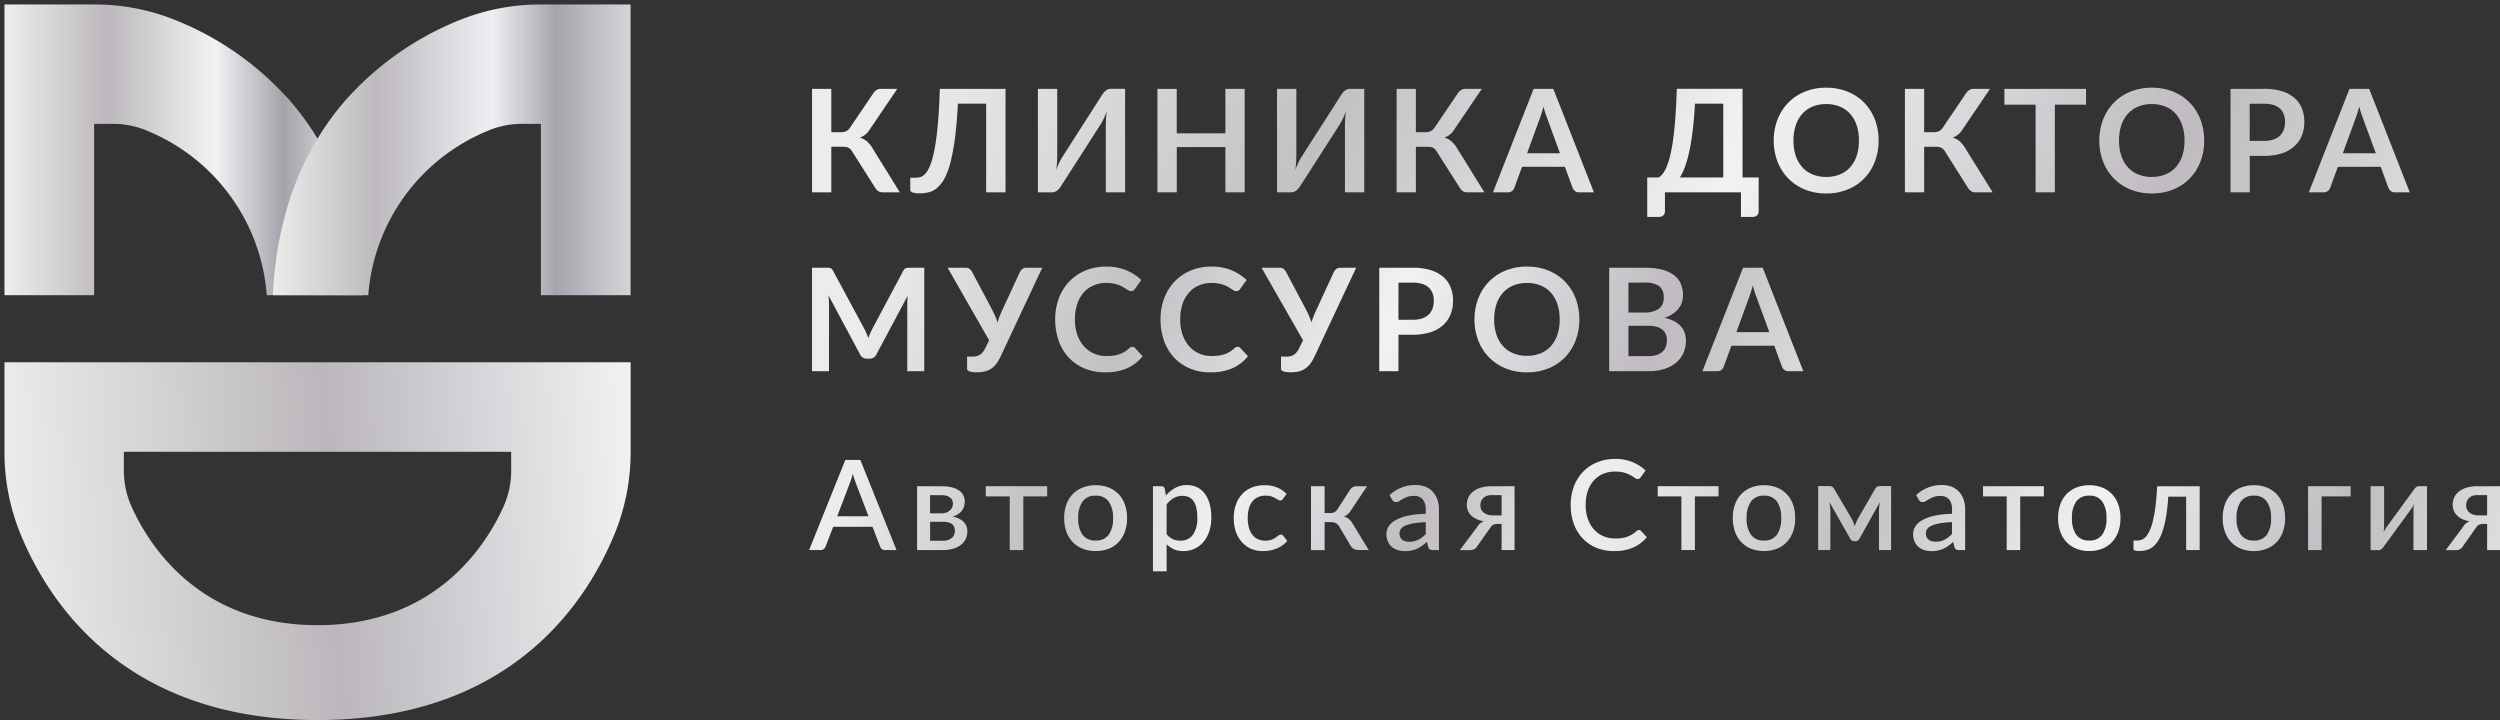 <?xml version="1.0" encoding="UTF-8"?> <svg xmlns="http://www.w3.org/2000/svg" xmlns:xlink="http://www.w3.org/1999/xlink" width="279.5" height="80.5" viewBox="0 0 279.5 80.5"><rect x="0" y="0" width="279.5" height="80.5" fill="#333333" stroke="none"/> <defs> <linearGradient id="a" y1="0.153" x2="1" y2="0.134" gradientUnits="objectBoundingBox"> <stop offset="0" stop-color="#ebebe9"></stop> <stop offset="0.283" stop-color="#bbb7bc"></stop> <stop offset="0.556" stop-color="#f1f2f4"></stop> <stop offset="0.778" stop-color="#a09fa7"></stop> <stop offset="1" stop-color="#dad9de"></stop> </linearGradient> <linearGradient id="b" x1="1.059" y1="1.654" x2="0" y2="1.613" gradientUnits="objectBoundingBox"> <stop offset="0" stop-color="#eaeae8"></stop> <stop offset="0.23" stop-color="#bfbbc0"></stop> <stop offset="0.489" stop-color="#f1f2f4"></stop> <stop offset="0.741" stop-color="#c3c0c4"></stop> <stop offset="1" stop-color="#ececea"></stop> </linearGradient> <linearGradient id="f" y1="1" x2="1" y2="1" gradientUnits="objectBoundingBox"> <stop offset="0" stop-color="#eeeeec"></stop> <stop offset="0.285" stop-color="#bcb8bd"></stop> <stop offset="0.589" stop-color="#f1f2f4"></stop> <stop offset="0.78" stop-color="#a4a3aa"></stop> <stop offset="1" stop-color="#f1f2f4"></stop> </linearGradient> <linearGradient id="g" x2="1" gradientUnits="objectBoundingBox"> <stop offset="0" stop-color="#d5d4d9"></stop> <stop offset="0.209" stop-color="#a5a5ac"></stop> <stop offset="0.386" stop-color="#eeeff2"></stop> <stop offset="0.711" stop-color="#bdb9be"></stop> <stop offset="1" stop-color="#ececea"></stop> </linearGradient> </defs> <g transform="translate(827.5 379.5)"> <path d="M79.928,89.364v9.951a24.154,24.154,0,0,0,1.7,9.027c3.151,7.832,11.669,21.022,33.3,21.022s30.144-13.19,33.3-21.022a24.154,24.154,0,0,0,1.705-9.027V89.364Zm56.652,12.1a9.807,9.807,0,0,1-.853,4.021c-1.931,4.306-7.542,13.273-20.8,13.273s-18.869-8.967-20.8-13.273a9.807,9.807,0,0,1-.853-4.021V99.375h43.3Z" transform="translate(-906.928 -428.364)" fill="url(#a)"></path> <g transform="translate(9 9)"> <path d="M11.1,0H9.152a.8.8,0,0,1-.508-.16,1.571,1.571,0,0,1-.38-.472L5.8-4.52A1.3,1.3,0,0,0,5.6-4.8a1.026,1.026,0,0,0-.232-.176.844.844,0,0,0-.28-.092,2.361,2.361,0,0,0-.356-.024H3.44V0H1.288V-11.568H3.44V-6.72H4.528A1.332,1.332,0,0,0,5.1-6.832a1.162,1.162,0,0,0,.448-.416L8.08-10.992a1.5,1.5,0,0,1,.376-.416.849.849,0,0,1,.52-.16h1.84L7.672-6.928a2.01,2.01,0,0,1-.464.5,2.121,2.121,0,0,1-.584.312,2.059,2.059,0,0,1,.812.428,3.317,3.317,0,0,1,.636.8ZM22.92,0H20.752V-9.912h-3.16q-.112,2.176-.316,3.764a23.087,23.087,0,0,1-.488,2.7,8.492,8.492,0,0,1-.648,1.812,3.821,3.821,0,0,1-.8,1.084,2.334,2.334,0,0,1-.928.528,3.811,3.811,0,0,1-1.04.14,2.472,2.472,0,0,1-.84-.1q-.264-.1-.264-.3V-1.632h.616a1.9,1.9,0,0,0,.42-.048,1.147,1.147,0,0,0,.424-.2,1.875,1.875,0,0,0,.416-.452,3.744,3.744,0,0,0,.392-.8,9.445,9.445,0,0,0,.352-1.228q.164-.728.3-1.752t.232-2.372q.1-1.348.148-3.084H22.92ZM36.288-11.568V0h-2.16V-7.248q0-.408.02-.856t.092-.952a7.733,7.733,0,0,1-.348.828q-.188.38-.364.668L29.1-.664a1.917,1.917,0,0,1-.172.24,1.375,1.375,0,0,1-.22.212,1.173,1.173,0,0,1-.264.152.763.763,0,0,1-.3.06H26.536V-11.568H28.7V-4.32q0,.408-.02.86t-.092.956a8.049,8.049,0,0,1,.348-.832,6.845,6.845,0,0,1,.372-.672l4.416-6.9a1.917,1.917,0,0,1,.172-.24,1.375,1.375,0,0,1,.22-.212,1.207,1.207,0,0,1,.26-.152.753.753,0,0,1,.3-.06Zm13.368,0V0H47.5V-5.056H42.064V0H39.9V-11.568h2.16v4.976H47.5v-4.976Zm13.368,0V0h-2.16V-7.248q0-.408.02-.856t.092-.952a7.733,7.733,0,0,1-.348.828q-.188.38-.364.668L55.84-.664a1.917,1.917,0,0,1-.172.24,1.375,1.375,0,0,1-.22.212,1.174,1.174,0,0,1-.264.152.763.763,0,0,1-.3.06H53.272V-11.568h2.16V-4.32q0,.408-.02.86T55.32-2.5a8.048,8.048,0,0,1,.348-.832,6.845,6.845,0,0,1,.372-.672l4.416-6.9a1.917,1.917,0,0,1,.172-.24,1.375,1.375,0,0,1,.22-.212,1.207,1.207,0,0,1,.26-.152.753.753,0,0,1,.3-.06ZM76.456,0H74.5A.8.8,0,0,1,74-.16a1.571,1.571,0,0,1-.38-.472L71.152-4.52a1.3,1.3,0,0,0-.2-.276,1.026,1.026,0,0,0-.232-.176.844.844,0,0,0-.28-.092,2.361,2.361,0,0,0-.356-.024H68.792V0H66.64V-11.568h2.152V-6.72H69.88a1.332,1.332,0,0,0,.568-.112,1.162,1.162,0,0,0,.448-.416l2.536-3.744a1.5,1.5,0,0,1,.376-.416.849.849,0,0,1,.52-.16h1.84l-3.144,4.64a2.01,2.01,0,0,1-.464.5,2.121,2.121,0,0,1-.584.312,2.059,2.059,0,0,1,.812.428,3.317,3.317,0,0,1,.636.8ZM84.9-4.368,83.5-8.216q-.1-.256-.216-.608t-.224-.76q-.1.408-.216.764t-.216.62l-1.4,3.832ZM88.7,0H87.04a.71.71,0,0,1-.456-.14.872.872,0,0,1-.264-.348l-.864-2.36H80.664L79.8-.488a.767.767,0,0,1-.248.336A.7.7,0,0,1,79.088,0H77.416L81.96-11.568h2.2ZM103.16-1.656V-9.912H100q-.1,1.7-.26,3.024t-.38,2.32a12.7,12.7,0,0,1-.48,1.712,6.661,6.661,0,0,1-.568,1.2Zm3.96,0V2.136a.571.571,0,0,1-.188.448.711.711,0,0,1-.492.168h-1.3V0h-8.5V2.136a.571.571,0,0,1-.188.448.711.711,0,0,1-.492.168h-1.3V-1.656h1.264a1.55,1.55,0,0,0,.444-.384,3.1,3.1,0,0,0,.428-.744A8.26,8.26,0,0,0,97.2-4a17.353,17.353,0,0,0,.34-1.8q.152-1.06.26-2.484t.164-3.288h7.352v9.912Zm13.408-4.128a6.466,6.466,0,0,1-.42,2.356,5.531,5.531,0,0,1-1.188,1.876,5.4,5.4,0,0,1-1.848,1.236,6.256,6.256,0,0,1-2.4.444,6.234,6.234,0,0,1-2.392-.444,5.44,5.44,0,0,1-1.852-1.236,5.55,5.55,0,0,1-1.2-1.876,6.412,6.412,0,0,1-.424-2.356,6.412,6.412,0,0,1,.424-2.356,5.55,5.55,0,0,1,1.2-1.876,5.44,5.44,0,0,1,1.852-1.236,6.234,6.234,0,0,1,2.392-.444,6.492,6.492,0,0,1,1.656.2,5.814,5.814,0,0,1,1.424.576,5.264,5.264,0,0,1,1.164.9,5.5,5.5,0,0,1,.876,1.188A5.823,5.823,0,0,1,120.34-7.4,6.775,6.775,0,0,1,120.528-5.784Zm-2.2,0a5.309,5.309,0,0,0-.256-1.708,3.661,3.661,0,0,0-.728-1.284,3.117,3.117,0,0,0-1.148-.808,3.95,3.95,0,0,0-1.524-.28,3.95,3.95,0,0,0-1.524.28A3.154,3.154,0,0,0,112-8.776a3.627,3.627,0,0,0-.732,1.284,5.309,5.309,0,0,0-.256,1.708,5.309,5.309,0,0,0,.256,1.708A3.586,3.586,0,0,0,112-2.8a3.176,3.176,0,0,0,1.152.8,3.95,3.95,0,0,0,1.524.28,3.95,3.95,0,0,0,1.524-.28,3.139,3.139,0,0,0,1.148-.8,3.619,3.619,0,0,0,.728-1.28A5.309,5.309,0,0,0,118.328-5.784ZM133.28,0h-1.952a.8.8,0,0,1-.508-.16,1.571,1.571,0,0,1-.38-.472L127.976-4.52a1.3,1.3,0,0,0-.2-.276,1.026,1.026,0,0,0-.232-.176.844.844,0,0,0-.28-.092,2.361,2.361,0,0,0-.356-.024h-1.288V0h-2.152V-11.568h2.152V-6.72H126.7a1.332,1.332,0,0,0,.568-.112,1.162,1.162,0,0,0,.448-.416l2.536-3.744a1.5,1.5,0,0,1,.376-.416.849.849,0,0,1,.52-.16h1.84l-3.144,4.64a2.01,2.01,0,0,1-.464.5,2.12,2.12,0,0,1-.584.312,2.059,2.059,0,0,1,.812.428,3.317,3.317,0,0,1,.636.8Zm10.44-9.8h-3.488V0H138.08V-9.8h-3.488v-1.768h9.128Zm13.208,4.016a6.466,6.466,0,0,1-.42,2.356,5.531,5.531,0,0,1-1.188,1.876,5.4,5.4,0,0,1-1.848,1.236,6.256,6.256,0,0,1-2.4.444,6.234,6.234,0,0,1-2.392-.444,5.44,5.44,0,0,1-1.852-1.236,5.55,5.55,0,0,1-1.2-1.876,6.412,6.412,0,0,1-.424-2.356,6.412,6.412,0,0,1,.424-2.356,5.55,5.55,0,0,1,1.2-1.876,5.44,5.44,0,0,1,1.852-1.236,6.234,6.234,0,0,1,2.392-.444,6.492,6.492,0,0,1,1.656.2,5.814,5.814,0,0,1,1.424.576,5.265,5.265,0,0,1,1.164.9,5.5,5.5,0,0,1,.876,1.188A5.822,5.822,0,0,1,156.74-7.4,6.775,6.775,0,0,1,156.928-5.784Zm-2.2,0a5.309,5.309,0,0,0-.256-1.708,3.661,3.661,0,0,0-.728-1.284,3.117,3.117,0,0,0-1.148-.808,3.95,3.95,0,0,0-1.524-.28,3.95,3.95,0,0,0-1.524.28,3.154,3.154,0,0,0-1.152.808,3.627,3.627,0,0,0-.732,1.284,5.309,5.309,0,0,0-.256,1.708,5.309,5.309,0,0,0,.256,1.708A3.586,3.586,0,0,0,148.4-2.8a3.176,3.176,0,0,0,1.152.8,3.95,3.95,0,0,0,1.524.28,3.95,3.95,0,0,0,1.524-.28,3.139,3.139,0,0,0,1.148-.8,3.619,3.619,0,0,0,.728-1.28A5.309,5.309,0,0,0,154.728-5.784Zm8.9.032a3.242,3.242,0,0,0,1.032-.148,1.955,1.955,0,0,0,.732-.424A1.717,1.717,0,0,0,165.824-7a2.572,2.572,0,0,0,.144-.884,2.333,2.333,0,0,0-.144-.84,1.66,1.66,0,0,0-.432-.64,1.922,1.922,0,0,0-.728-.4,3.444,3.444,0,0,0-1.04-.14h-1.608v4.152Zm0-5.816a6.6,6.6,0,0,1,2.008.272,3.865,3.865,0,0,1,1.4.76,3.014,3.014,0,0,1,.82,1.168,4.024,4.024,0,0,1,.268,1.488,4.111,4.111,0,0,1-.28,1.54,3.2,3.2,0,0,1-.84,1.2,3.905,3.905,0,0,1-1.4.784,6.271,6.271,0,0,1-1.972.28h-1.608V0h-2.152V-11.568Zm12.488,7.2L174.7-8.216q-.1-.256-.216-.608t-.224-.76q-.1.408-.216.764t-.216.62l-1.4,3.832ZM179.912,0h-1.664a.71.71,0,0,1-.456-.14.872.872,0,0,1-.264-.348l-.864-2.36h-4.792l-.864,2.36a.767.767,0,0,1-.248.336A.7.7,0,0,1,170.3,0h-1.672l4.544-11.568h2.2Z" transform="translate(-747 -367)" fill="url(#b)"></path> <path d="M13.832-11.568V0h-1.9V-7.472q0-.448.048-.968l-3.5,6.568a.808.808,0,0,1-.76.472h-.3a.808.808,0,0,1-.76-.472L3.128-8.464q.024.264.04.52t.016.472V0h-1.9V-11.568H2.912q.144,0,.248.008a.671.671,0,0,1,.188.04.408.408,0,0,1,.152.1.888.888,0,0,1,.132.192L7.1-4.8q.136.256.252.528t.228.56q.112-.3.232-.572t.256-.532l3.416-6.408a.808.808,0,0,1,.136-.192.445.445,0,0,1,.156-.1.671.671,0,0,1,.188-.04q.1-.008.248-.008Zm13.192,0-4.672,9.96a4.08,4.08,0,0,1-.528.856,2.356,2.356,0,0,1-.6.528,2.232,2.232,0,0,1-.7.268,3.974,3.974,0,0,1-.8.076,2.472,2.472,0,0,1-.84-.1q-.264-.1-.264-.3V-1.632h.624a2.1,2.1,0,0,0,.36-.032,1.214,1.214,0,0,0,.364-.128,1.391,1.391,0,0,0,.348-.272,1.9,1.9,0,0,0,.312-.464l.456-.928-4.64-8.112h2.016a.691.691,0,0,1,.448.136,1.117,1.117,0,0,1,.28.344l2.248,4.24q.184.352.332.7a7.168,7.168,0,0,1,.26.7,8.908,8.908,0,0,1,.536-1.4l1.96-4.24a1.069,1.069,0,0,1,.264-.328.661.661,0,0,1,.448-.152Zm10.064,8.84a.429.429,0,0,1,.312.136l.848.92A4.657,4.657,0,0,1,36.516-.336a5.969,5.969,0,0,1-2.468.464,5.832,5.832,0,0,1-2.316-.44,5.1,5.1,0,0,1-1.756-1.224A5.358,5.358,0,0,1,28.86-3.408a7.027,7.027,0,0,1-.388-2.376,6.614,6.614,0,0,1,.416-2.388A5.489,5.489,0,0,1,30.06-10.04a5.3,5.3,0,0,1,1.8-1.22,5.983,5.983,0,0,1,2.32-.436,5.7,5.7,0,0,1,2.244.416A5.346,5.346,0,0,1,38.1-10.192l-.72,1a.653.653,0,0,1-.164.168.465.465,0,0,1-.276.072.528.528,0,0,1-.248-.068q-.128-.068-.28-.168t-.352-.22a2.9,2.9,0,0,0-.464-.22A3.787,3.787,0,0,0,34.98-9.8a4.228,4.228,0,0,0-.8-.068,3.568,3.568,0,0,0-1.42.276,3.086,3.086,0,0,0-1.108.8,3.688,3.688,0,0,0-.72,1.28,5.364,5.364,0,0,0-.256,1.724,5.067,5.067,0,0,0,.276,1.736,3.817,3.817,0,0,0,.748,1.28,3.194,3.194,0,0,0,1.112.8,3.437,3.437,0,0,0,1.376.276,5.994,5.994,0,0,0,.8-.048,3.379,3.379,0,0,0,.656-.152,2.912,2.912,0,0,0,.568-.268,3.549,3.549,0,0,0,.532-.4.758.758,0,0,1,.168-.116A.406.406,0,0,1,37.088-2.728Zm11.776,0a.429.429,0,0,1,.312.136l.848.92A4.657,4.657,0,0,1,48.292-.336a5.969,5.969,0,0,1-2.468.464,5.832,5.832,0,0,1-2.316-.44,5.1,5.1,0,0,1-1.756-1.224,5.358,5.358,0,0,1-1.116-1.872,7.027,7.027,0,0,1-.388-2.376,6.614,6.614,0,0,1,.416-2.388,5.489,5.489,0,0,1,1.172-1.868,5.3,5.3,0,0,1,1.8-1.22,5.983,5.983,0,0,1,2.32-.436,5.7,5.7,0,0,1,2.244.416,5.346,5.346,0,0,1,1.668,1.088l-.72,1a.653.653,0,0,1-.164.168.465.465,0,0,1-.276.072.528.528,0,0,1-.248-.068q-.128-.068-.28-.168t-.352-.22a2.9,2.9,0,0,0-.464-.22,3.787,3.787,0,0,0-.612-.168,4.228,4.228,0,0,0-.8-.068,3.568,3.568,0,0,0-1.42.276,3.086,3.086,0,0,0-1.108.8,3.688,3.688,0,0,0-.72,1.28,5.364,5.364,0,0,0-.256,1.724,5.067,5.067,0,0,0,.276,1.736,3.817,3.817,0,0,0,.748,1.28,3.194,3.194,0,0,0,1.112.8A3.437,3.437,0,0,0,45.96-1.7a5.994,5.994,0,0,0,.8-.048,3.379,3.379,0,0,0,.656-.152,2.912,2.912,0,0,0,.568-.268,3.549,3.549,0,0,0,.532-.4.758.758,0,0,1,.168-.116A.406.406,0,0,1,48.864-2.728Zm13.256-8.84-4.672,9.96a4.08,4.08,0,0,1-.528.856,2.356,2.356,0,0,1-.6.528,2.232,2.232,0,0,1-.7.268,3.974,3.974,0,0,1-.8.076,2.472,2.472,0,0,1-.84-.1q-.264-.1-.264-.3V-1.632h.624a2.1,2.1,0,0,0,.36-.032,1.214,1.214,0,0,0,.364-.128,1.391,1.391,0,0,0,.348-.272,1.9,1.9,0,0,0,.312-.464l.456-.928-4.64-8.112H53.56a.691.691,0,0,1,.448.136,1.117,1.117,0,0,1,.28.344l2.248,4.24q.184.352.332.7a7.168,7.168,0,0,1,.26.7,8.908,8.908,0,0,1,.536-1.4l1.96-4.24a1.069,1.069,0,0,1,.264-.328.661.661,0,0,1,.448-.152Zm6.336,5.816A3.242,3.242,0,0,0,69.488-5.9a1.955,1.955,0,0,0,.732-.424A1.717,1.717,0,0,0,70.656-7,2.572,2.572,0,0,0,70.8-7.88a2.333,2.333,0,0,0-.144-.84,1.66,1.66,0,0,0-.432-.64,1.922,1.922,0,0,0-.728-.4,3.444,3.444,0,0,0-1.04-.14H66.848v4.152Zm0-5.816a6.6,6.6,0,0,1,2.008.272,3.865,3.865,0,0,1,1.4.76,3.014,3.014,0,0,1,.82,1.168,4.023,4.023,0,0,1,.268,1.488,4.111,4.111,0,0,1-.28,1.54,3.2,3.2,0,0,1-.84,1.2,3.905,3.905,0,0,1-1.4.784,6.271,6.271,0,0,1-1.972.28H66.848V0H64.7V-11.568ZM87.072-5.784a6.466,6.466,0,0,1-.42,2.356,5.531,5.531,0,0,1-1.188,1.876A5.4,5.4,0,0,1,83.616-.316a6.256,6.256,0,0,1-2.4.444,6.234,6.234,0,0,1-2.392-.444,5.44,5.44,0,0,1-1.852-1.236,5.55,5.55,0,0,1-1.2-1.876,6.412,6.412,0,0,1-.424-2.356,6.412,6.412,0,0,1,.424-2.356,5.55,5.55,0,0,1,1.2-1.876,5.44,5.44,0,0,1,1.852-1.236,6.234,6.234,0,0,1,2.392-.444,6.492,6.492,0,0,1,1.656.2,5.814,5.814,0,0,1,1.424.576,5.264,5.264,0,0,1,1.164.9,5.5,5.5,0,0,1,.876,1.188A5.823,5.823,0,0,1,86.884-7.4,6.775,6.775,0,0,1,87.072-5.784Zm-2.2,0a5.309,5.309,0,0,0-.256-1.708,3.661,3.661,0,0,0-.728-1.284,3.117,3.117,0,0,0-1.148-.808,3.95,3.95,0,0,0-1.524-.28,3.95,3.95,0,0,0-1.524.28,3.154,3.154,0,0,0-1.152.808,3.627,3.627,0,0,0-.732,1.284,5.309,5.309,0,0,0-.256,1.708,5.309,5.309,0,0,0,.256,1.708A3.586,3.586,0,0,0,78.54-2.8a3.176,3.176,0,0,0,1.152.8,3.95,3.95,0,0,0,1.524.28,3.95,3.95,0,0,0,1.524-.28,3.139,3.139,0,0,0,1.148-.8,3.619,3.619,0,0,0,.728-1.28A5.309,5.309,0,0,0,84.872-5.784Zm9.864,4.1a3.055,3.055,0,0,0,1.008-.144,1.74,1.74,0,0,0,.652-.384,1.407,1.407,0,0,0,.352-.56,2.112,2.112,0,0,0,.108-.68,1.807,1.807,0,0,0-.12-.676,1.268,1.268,0,0,0-.376-.512,1.757,1.757,0,0,0-.66-.324,3.676,3.676,0,0,0-.972-.112H92.56V-1.68ZM92.56-9.9V-6.56h1.712a2.878,2.878,0,0,0,1.668-.4A1.451,1.451,0,0,0,96.5-8.232a1.507,1.507,0,0,0-.512-1.288,2.677,2.677,0,0,0-1.6-.384Zm1.832-1.664a7.61,7.61,0,0,1,1.944.216,3.7,3.7,0,0,1,1.324.616,2.39,2.39,0,0,1,.756.968,3.26,3.26,0,0,1,.24,1.28,2.525,2.525,0,0,1-.12.78,2.257,2.257,0,0,1-.372.7,2.787,2.787,0,0,1-.64.588,3.869,3.869,0,0,1-.924.448q2.384.536,2.384,2.576a3.284,3.284,0,0,1-.28,1.36,3,3,0,0,1-.816,1.076,3.9,3.9,0,0,1-1.32.708A5.767,5.767,0,0,1,94.776,0H90.408V-11.568Zm13.92,7.2L106.9-8.216q-.1-.256-.216-.608t-.224-.76q-.1.408-.216.764t-.216.62l-1.4,3.832ZM112.112,0h-1.664a.71.71,0,0,1-.456-.14.872.872,0,0,1-.264-.348l-.864-2.36h-4.792l-.864,2.36a.767.767,0,0,1-.248.336A.7.7,0,0,1,102.5,0h-1.672l4.544-11.568h2.2Z" transform="translate(-747 -347)" fill="url(#b)"></path> <path d="M6.6-3.78,5.19-7.462q-.078-.21-.17-.486t-.177-.6q-.078.329-.167.606T4.5-7.455L3.1-3.78ZM9.735,0H8.452A.551.551,0,0,1,8.1-.109a.634.634,0,0,1-.2-.27L7.048-2.6h-4.4L1.794-.378a.671.671,0,0,1-.2.259A.522.522,0,0,1,1.248,0H-.042L4.006-10.08h1.68ZM14.9-1.043a1.52,1.52,0,0,0,.989-.3.98.98,0,0,0,.365-.8,1.261,1.261,0,0,0-.064-.406.742.742,0,0,0-.22-.326,1.1,1.1,0,0,0-.415-.214,2.313,2.313,0,0,0-.649-.077H13.486v2.121Zm-1.418-5.1v2.037h1.255a1.615,1.615,0,0,0,.521-.08,1.287,1.287,0,0,0,.411-.224,1,1,0,0,0,.269-.343,1.014,1.014,0,0,0,.1-.444.987.987,0,0,0-.064-.346.749.749,0,0,0-.216-.3,1.134,1.134,0,0,0-.4-.214,2.024,2.024,0,0,0-.617-.08Zm1.3-.994a4.585,4.585,0,0,1,1.163.13,2.386,2.386,0,0,1,.8.36,1.438,1.438,0,0,1,.464.546,1.569,1.569,0,0,1,.149.679,1.967,1.967,0,0,1-.064.483,1.491,1.491,0,0,1-.22.479,1.69,1.69,0,0,1-.422.417,2.027,2.027,0,0,1-.677.294,2.381,2.381,0,0,1,1.223.556,1.439,1.439,0,0,1,.45,1.11,1.859,1.859,0,0,1-.22.924,1.912,1.912,0,0,1-.6.651,2.725,2.725,0,0,1-.879.385A4.293,4.293,0,0,1,14.911,0H12.032V-7.14ZM26.574-6.006H23.908V0H22.384V-6.006H19.711V-7.14h6.863ZM32-7.252a3.88,3.88,0,0,1,1.45.259,3.111,3.111,0,0,1,1.106.735A3.255,3.255,0,0,1,35.259-5.1a4.422,4.422,0,0,1,.248,1.526,4.422,4.422,0,0,1-.248,1.526,3.291,3.291,0,0,1-.705,1.159,3.089,3.089,0,0,1-1.106.739A3.88,3.88,0,0,1,32,.105a3.9,3.9,0,0,1-1.457-.259,3.123,3.123,0,0,1-1.11-.739,3.264,3.264,0,0,1-.709-1.159,4.422,4.422,0,0,1-.248-1.526A4.422,4.422,0,0,1,28.722-5.1a3.229,3.229,0,0,1,.709-1.155,3.146,3.146,0,0,1,1.11-.735A3.9,3.9,0,0,1,32-7.252Zm0,6.181a1.694,1.694,0,0,0,1.457-.648,3.075,3.075,0,0,0,.479-1.852,3.108,3.108,0,0,0-.479-1.858A1.686,1.686,0,0,0,32-6.083a1.711,1.711,0,0,0-1.475.655,3.091,3.091,0,0,0-.482,1.858,3.058,3.058,0,0,0,.482,1.852A1.719,1.719,0,0,0,32-1.071Zm7.927-.721a1.828,1.828,0,0,0,.7.571,2.09,2.09,0,0,0,.84.164A1.664,1.664,0,0,0,42.857-1.7a3.094,3.094,0,0,0,.5-1.918,4.808,4.808,0,0,0-.113-1.124,2.159,2.159,0,0,0-.326-.759,1.253,1.253,0,0,0-.518-.427,1.7,1.7,0,0,0-.688-.133,1.942,1.942,0,0,0-1,.248,2.834,2.834,0,0,0-.783.711ZM39.847-6.1a3.809,3.809,0,0,1,1.032-.847,2.715,2.715,0,0,1,1.344-.322,2.494,2.494,0,0,1,1.106.241,2.373,2.373,0,0,1,.851.7,3.39,3.39,0,0,1,.549,1.144,5.707,5.707,0,0,1,.195,1.565,4.853,4.853,0,0,1-.216,1.474,3.584,3.584,0,0,1-.62,1.183,2.885,2.885,0,0,1-.978.784,2.892,2.892,0,0,1-1.3.284,2.587,2.587,0,0,1-1.081-.2,2.8,2.8,0,0,1-.8-.56V2.373H38.4V-7.14h.922a.374.374,0,0,1,.4.287Zm13.1.364a.783.783,0,0,1-.135.14.3.3,0,0,1-.184.049.469.469,0,0,1-.252-.084q-.131-.084-.312-.186a2.477,2.477,0,0,0-.436-.186,2.068,2.068,0,0,0-.638-.084,2.022,2.022,0,0,0-.869.175,1.683,1.683,0,0,0-.624.5,2.205,2.205,0,0,0-.376.791,4.067,4.067,0,0,0-.124,1.047,3.885,3.885,0,0,0,.135,1.071,2.3,2.3,0,0,0,.386.791,1.662,1.662,0,0,0,.61.49,1.872,1.872,0,0,0,.8.168,2.049,2.049,0,0,0,.716-.105,2.208,2.208,0,0,0,.461-.231q.184-.126.316-.231a.44.44,0,0,1,.28-.105.327.327,0,0,1,.284.14l.432.553a2.821,2.821,0,0,1-.581.532,3.308,3.308,0,0,1-.674.354,3.573,3.573,0,0,1-.737.2,5.025,5.025,0,0,1-.773.06,3.185,3.185,0,0,1-1.258-.249,2.939,2.939,0,0,1-1.021-.721,3.429,3.429,0,0,1-.688-1.155,4.483,4.483,0,0,1-.252-1.558,4.579,4.579,0,0,1,.227-1.467,3.319,3.319,0,0,1,.663-1.165A3.012,3.012,0,0,1,49.4-6.976a3.752,3.752,0,0,1,1.489-.276A3.552,3.552,0,0,1,52.279-7a3.361,3.361,0,0,1,1.067.714Zm7.48-.994a.862.862,0,0,1,.308-.294.807.807,0,0,1,.408-.112h1.191L60.55-4.459a2.084,2.084,0,0,1-.355.441,1.264,1.264,0,0,1-.454.259,1.484,1.484,0,0,1,.578.3,2.024,2.024,0,0,1,.415.514L62.528,0H61.479a1.232,1.232,0,0,1-.627-.133,1.109,1.109,0,0,1-.379-.392L59.245-2.611A.951.951,0,0,0,58.855-3a1.161,1.161,0,0,0-.546-.126h-.716V.007H56.069V-7.14h1.524v3h.617a1,1,0,0,0,.5-.112.954.954,0,0,0,.34-.343Zm8.473,3.612a9.762,9.762,0,0,0-1.375.129,3.943,3.943,0,0,0-.908.259,1.2,1.2,0,0,0-.5.374.81.81,0,0,0-.152.476,1.031,1.031,0,0,0,.082.431.786.786,0,0,0,.227.294.927.927,0,0,0,.34.168,1.647,1.647,0,0,0,.429.053,2.216,2.216,0,0,0,1.025-.221,3.2,3.2,0,0,0,.833-.64ZM64.853-6.146a4.17,4.17,0,0,1,2.921-1.127,2.9,2.9,0,0,1,1.11.2,2.22,2.22,0,0,1,.815.564,2.484,2.484,0,0,1,.5.865,3.366,3.366,0,0,1,.174,1.109V0H69.7a.67.67,0,0,1-.333-.067.511.511,0,0,1-.191-.269l-.149-.581a6.7,6.7,0,0,1-.546.438,3.453,3.453,0,0,1-.557.326,2.761,2.761,0,0,1-.617.2,3.683,3.683,0,0,1-.727.067,2.722,2.722,0,0,1-.819-.119A1.8,1.8,0,0,1,65.1-.368a1.706,1.706,0,0,1-.436-.6,2.045,2.045,0,0,1-.16-.84,1.607,1.607,0,0,1,.223-.8,2.027,2.027,0,0,1,.737-.7,4.816,4.816,0,0,1,1.354-.515,9.959,9.959,0,0,1,2.074-.231v-.476a1.7,1.7,0,0,0-.333-1.148,1.235,1.235,0,0,0-.978-.378,2.171,2.171,0,0,0-.737.109,3.35,3.35,0,0,0-.518.234q-.22.126-.39.235a.661.661,0,0,1-.362.109.438.438,0,0,1-.266-.081.669.669,0,0,1-.181-.2ZM77.375-3.878V-6.146H76.3a1.587,1.587,0,0,0-.617.1,1.107,1.107,0,0,0-.4.27.982.982,0,0,0-.213.367,1.326,1.326,0,0,0-.064.4,1,1,0,0,0,.379.826,1.6,1.6,0,0,0,1.025.3ZM78.828-7.14V0H77.375V-2.926h-.418a1.383,1.383,0,0,0-.34.035.767.767,0,0,0-.23.1.756.756,0,0,0-.17.154,2.061,2.061,0,0,0-.145.2L74.716-.525a1.084,1.084,0,0,1-.351.4,1.138,1.138,0,0,1-.606.13H72.709l1.95-2.6a1.374,1.374,0,0,1,.752-.63,2.868,2.868,0,0,1-.893-.266,2.045,2.045,0,0,1-.6-.441,1.6,1.6,0,0,1-.33-.549,1.8,1.8,0,0,1-.1-.592,1.973,1.973,0,0,1,.152-.756,1.764,1.764,0,0,1,.486-.661,2.526,2.526,0,0,1,.861-.469,4,4,0,0,1,1.273-.179Z" transform="translate(-746 -327)" fill="url(#b)"></path> <path d="M8.23-2.247a.308.308,0,0,1,.232.1l.654.707A4.16,4.16,0,0,1,7.6-.291a5.241,5.241,0,0,1-2.151.4A5.077,5.077,0,0,1,3.439-.27,4.412,4.412,0,0,1,1.91-1.334,4.716,4.716,0,0,1,.936-2.961,6.086,6.086,0,0,1,.6-5.04,5.794,5.794,0,0,1,.957-7.123,4.774,4.774,0,0,1,1.976-8.754a4.579,4.579,0,0,1,1.575-1.06,5.256,5.256,0,0,1,2.021-.378,4.959,4.959,0,0,1,1.937.354A4.791,4.791,0,0,1,8.968-8.9l-.541.763A.6.6,0,0,1,8.293-8a.353.353,0,0,1-.211.056.569.569,0,0,1-.32-.13,5.046,5.046,0,0,0-.457-.287,3.553,3.553,0,0,0-.7-.287,3.582,3.582,0,0,0-1.044-.13,3.42,3.42,0,0,0-1.329.252,2.873,2.873,0,0,0-1.04.735,3.414,3.414,0,0,0-.678,1.176A4.753,4.753,0,0,0,2.275-5.04a4.624,4.624,0,0,0,.253,1.585,3.44,3.44,0,0,0,.7,1.176,2.975,2.975,0,0,0,1.04.731A3.277,3.277,0,0,0,5.551-1.3a5.642,5.642,0,0,0,.756-.046,3,3,0,0,0,.615-.147,2.851,2.851,0,0,0,.531-.255,3.365,3.365,0,0,0,.5-.378A.425.425,0,0,1,8.23-2.247Zm8.9-3.759H14.487V0H12.975V-6.006h-2.65V-7.14H17.13Zm5.083-1.246a3.818,3.818,0,0,1,1.438.259,3.083,3.083,0,0,1,1.1.735,3.26,3.26,0,0,1,.7,1.155,4.456,4.456,0,0,1,.246,1.526,4.456,4.456,0,0,1-.246,1.526,3.3,3.3,0,0,1-.7,1.159,3.061,3.061,0,0,1-1.1.739,3.818,3.818,0,0,1-1.438.259,3.838,3.838,0,0,1-1.445-.259,3.1,3.1,0,0,1-1.1-.739,3.269,3.269,0,0,1-.7-1.159,4.456,4.456,0,0,1-.246-1.526A4.456,4.456,0,0,1,18.965-5.1a3.234,3.234,0,0,1,.7-1.155,3.118,3.118,0,0,1,1.1-.735A3.838,3.838,0,0,1,22.213-7.252Zm0,6.181a1.674,1.674,0,0,0,1.445-.648,3.1,3.1,0,0,0,.475-1.852,3.128,3.128,0,0,0-.475-1.858,1.666,1.666,0,0,0-1.445-.655,1.691,1.691,0,0,0-1.462.655,3.111,3.111,0,0,0-.478,1.858,3.078,3.078,0,0,0,.478,1.852A1.7,1.7,0,0,0,22.213-1.071Zm14.208-6.09V0H35.064V-4.319q0-.224.028-.508t.07-.529L32.878-1.267a.558.558,0,0,1-.183.2.453.453,0,0,1-.253.073H32.28a.436.436,0,0,1-.25-.073.571.571,0,0,1-.179-.2L29.524-5.376q.042.245.074.536a4.866,4.866,0,0,1,.032.521V0H28.266V-7.161H29.5a.721.721,0,0,1,.306.07.609.609,0,0,1,.264.273L32.02-3.5a3.365,3.365,0,0,1,.179.392q.081.21.158.42.077-.21.162-.42A3.807,3.807,0,0,1,32.7-3.5l1.919-3.318a.549.549,0,0,1,.26-.277.778.778,0,0,1,.309-.066Zm6.805,4.039a9.6,9.6,0,0,0-1.364.129,3.884,3.884,0,0,0-.9.259,1.187,1.187,0,0,0-.5.374.815.815,0,0,0-.151.476,1.039,1.039,0,0,0,.081.431.785.785,0,0,0,.225.294.917.917,0,0,0,.337.168,1.62,1.62,0,0,0,.425.053A2.182,2.182,0,0,0,42.4-1.159a3.177,3.177,0,0,0,.826-.64ZM39.219-6.146a4.116,4.116,0,0,1,2.9-1.127,2.854,2.854,0,0,1,1.1.2,2.2,2.2,0,0,1,.808.564,2.489,2.489,0,0,1,.5.865A3.393,3.393,0,0,1,44.7-4.536V0h-.675a.66.66,0,0,1-.33-.067.51.51,0,0,1-.19-.269l-.148-.581a6.652,6.652,0,0,1-.541.438,3.418,3.418,0,0,1-.552.326,2.721,2.721,0,0,1-.612.2,3.622,3.622,0,0,1-.721.067,2.678,2.678,0,0,1-.812-.119,1.784,1.784,0,0,1-.65-.361,1.706,1.706,0,0,1-.432-.6,2.06,2.06,0,0,1-.158-.84,1.617,1.617,0,0,1,.221-.8,2.018,2.018,0,0,1,.731-.7,4.752,4.752,0,0,1,1.343-.515,9.8,9.8,0,0,1,2.056-.231v-.476a1.706,1.706,0,0,0-.33-1.148,1.219,1.219,0,0,0-.97-.378,2.136,2.136,0,0,0-.731.109,3.308,3.308,0,0,0-.513.234q-.218.126-.387.235a.652.652,0,0,1-.359.109.431.431,0,0,1-.264-.081.667.667,0,0,1-.179-.2Zm14.278.14H50.854V0H49.343V-6.006h-2.65V-7.14H53.5ZM58.58-7.252a3.818,3.818,0,0,1,1.438.259,3.083,3.083,0,0,1,1.1.735,3.26,3.26,0,0,1,.7,1.155,4.456,4.456,0,0,1,.246,1.526,4.456,4.456,0,0,1-.246,1.526,3.3,3.3,0,0,1-.7,1.159,3.061,3.061,0,0,1-1.1.739A3.818,3.818,0,0,1,58.58.105a3.838,3.838,0,0,1-1.445-.259,3.1,3.1,0,0,1-1.1-.739,3.269,3.269,0,0,1-.7-1.159,4.456,4.456,0,0,1-.246-1.526A4.456,4.456,0,0,1,55.332-5.1a3.234,3.234,0,0,1,.7-1.155,3.118,3.118,0,0,1,1.1-.735A3.838,3.838,0,0,1,58.58-7.252Zm0,6.181a1.674,1.674,0,0,0,1.445-.648A3.1,3.1,0,0,0,60.5-3.57a3.128,3.128,0,0,0-.475-1.858,1.666,1.666,0,0,0-1.445-.655,1.691,1.691,0,0,0-1.462.655A3.111,3.111,0,0,0,56.64-3.57a3.078,3.078,0,0,0,.478,1.852A1.7,1.7,0,0,0,58.58-1.071ZM70.919,0H69.407V-5.971h-2a20.935,20.935,0,0,1-.257,2.306,10.394,10.394,0,0,1-.411,1.642,4.5,4.5,0,0,1-.534,1.088,2.639,2.639,0,0,1-.626.648A1.9,1.9,0,0,1,64.9.021,3.229,3.229,0,0,1,64.2.1q-.682,0-.682-.224v-.945h.394a1.563,1.563,0,0,0,.475-.077,1.16,1.16,0,0,0,.468-.3,2.516,2.516,0,0,0,.432-.641,5.51,5.51,0,0,0,.38-1.089,14.247,14.247,0,0,0,.3-1.645q.127-.969.2-2.314h4.752Zm6.067-7.252a3.818,3.818,0,0,1,1.438.259,3.083,3.083,0,0,1,1.1.735,3.26,3.26,0,0,1,.7,1.155,4.456,4.456,0,0,1,.246,1.526,4.456,4.456,0,0,1-.246,1.526,3.3,3.3,0,0,1-.7,1.159,3.061,3.061,0,0,1-1.1.739,3.818,3.818,0,0,1-1.438.259,3.838,3.838,0,0,1-1.445-.259,3.1,3.1,0,0,1-1.1-.739,3.269,3.269,0,0,1-.7-1.159,4.456,4.456,0,0,1-.246-1.526A4.456,4.456,0,0,1,73.738-5.1a3.233,3.233,0,0,1,.7-1.155,3.118,3.118,0,0,1,1.1-.735A3.838,3.838,0,0,1,76.986-7.252Zm0,6.181a1.674,1.674,0,0,0,1.445-.648A3.1,3.1,0,0,0,78.9-3.57a3.128,3.128,0,0,0-.475-1.858,1.666,1.666,0,0,0-1.445-.655,1.691,1.691,0,0,0-1.462.655,3.111,3.111,0,0,0-.478,1.858,3.078,3.078,0,0,0,.478,1.852A1.7,1.7,0,0,0,76.986-1.071ZM87.8-6.006H84.55V0H83.039V-7.14H87.8ZM96.333-7.14V0H94.821V-4.473q0-.147.014-.322t.042-.357q-.07.154-.137.284a1.738,1.738,0,0,1-.144.234L91.482-.371a1.183,1.183,0,0,1-.225.256.469.469,0,0,1-.316.123h-.914V-7.14h1.511v4.473q0,.147-.018.329t-.046.364a3.063,3.063,0,0,1,.288-.532l3.114-4.256a1.053,1.053,0,0,1,.225-.259.477.477,0,0,1,.316-.119Zm6.721,3.262V-6.146h-1.062a1.562,1.562,0,0,0-.612.1,1.1,1.1,0,0,0-.394.27.984.984,0,0,0-.211.367,1.336,1.336,0,0,0-.063.4,1,1,0,0,0,.376.826,1.581,1.581,0,0,0,1.016.3Zm1.441-3.262V0h-1.441V-2.926h-.415a1.36,1.36,0,0,0-.337.035.758.758,0,0,0-.228.1.752.752,0,0,0-.169.154,2.064,2.064,0,0,0-.144.2L100.417-.525a1.081,1.081,0,0,1-.348.4,1.121,1.121,0,0,1-.6.13h-1.04l1.933-2.6a1.365,1.365,0,0,1,.745-.63,2.827,2.827,0,0,1-.886-.266,2.029,2.029,0,0,1-.591-.441,1.6,1.6,0,0,1-.327-.549,1.816,1.816,0,0,1-.1-.592,1.987,1.987,0,0,1,.151-.756,1.764,1.764,0,0,1,.482-.661,2.5,2.5,0,0,1,.854-.469,3.933,3.933,0,0,1,1.262-.179Z" transform="translate(-661.495 -327)" fill="url(#b)"></path> </g> <path d="M11.026,32.5H1V0h9.966a24.118,24.118,0,0,1,9.041,1.705,33.885,33.885,0,0,1,12.956,9.111C37.867,16.5,40.571,23.791,41,32.5H30.325A21.609,21.609,0,0,0,17.143,14.2a9.794,9.794,0,0,0-4.027-.852h-2.09V32.5Z" transform="translate(-828 -379)" stroke="rgba(0,0,0,0)" stroke-width="1" fill="url(#f)"></path> <path d="M10.026,0H0V32.5H9.966A24.118,24.118,0,0,0,19.007,30.8a33.885,33.885,0,0,0,12.956-9.111C36.867,16,39.571,8.71,40,0H29.325A21.609,21.609,0,0,1,16.143,18.3a9.794,9.794,0,0,1-4.027.852h-2.09V0Z" transform="translate(-757 -346.499) rotate(180)" stroke="rgba(0,0,0,0)" stroke-width="1" fill="url(#g)"></path> </g> </svg> 